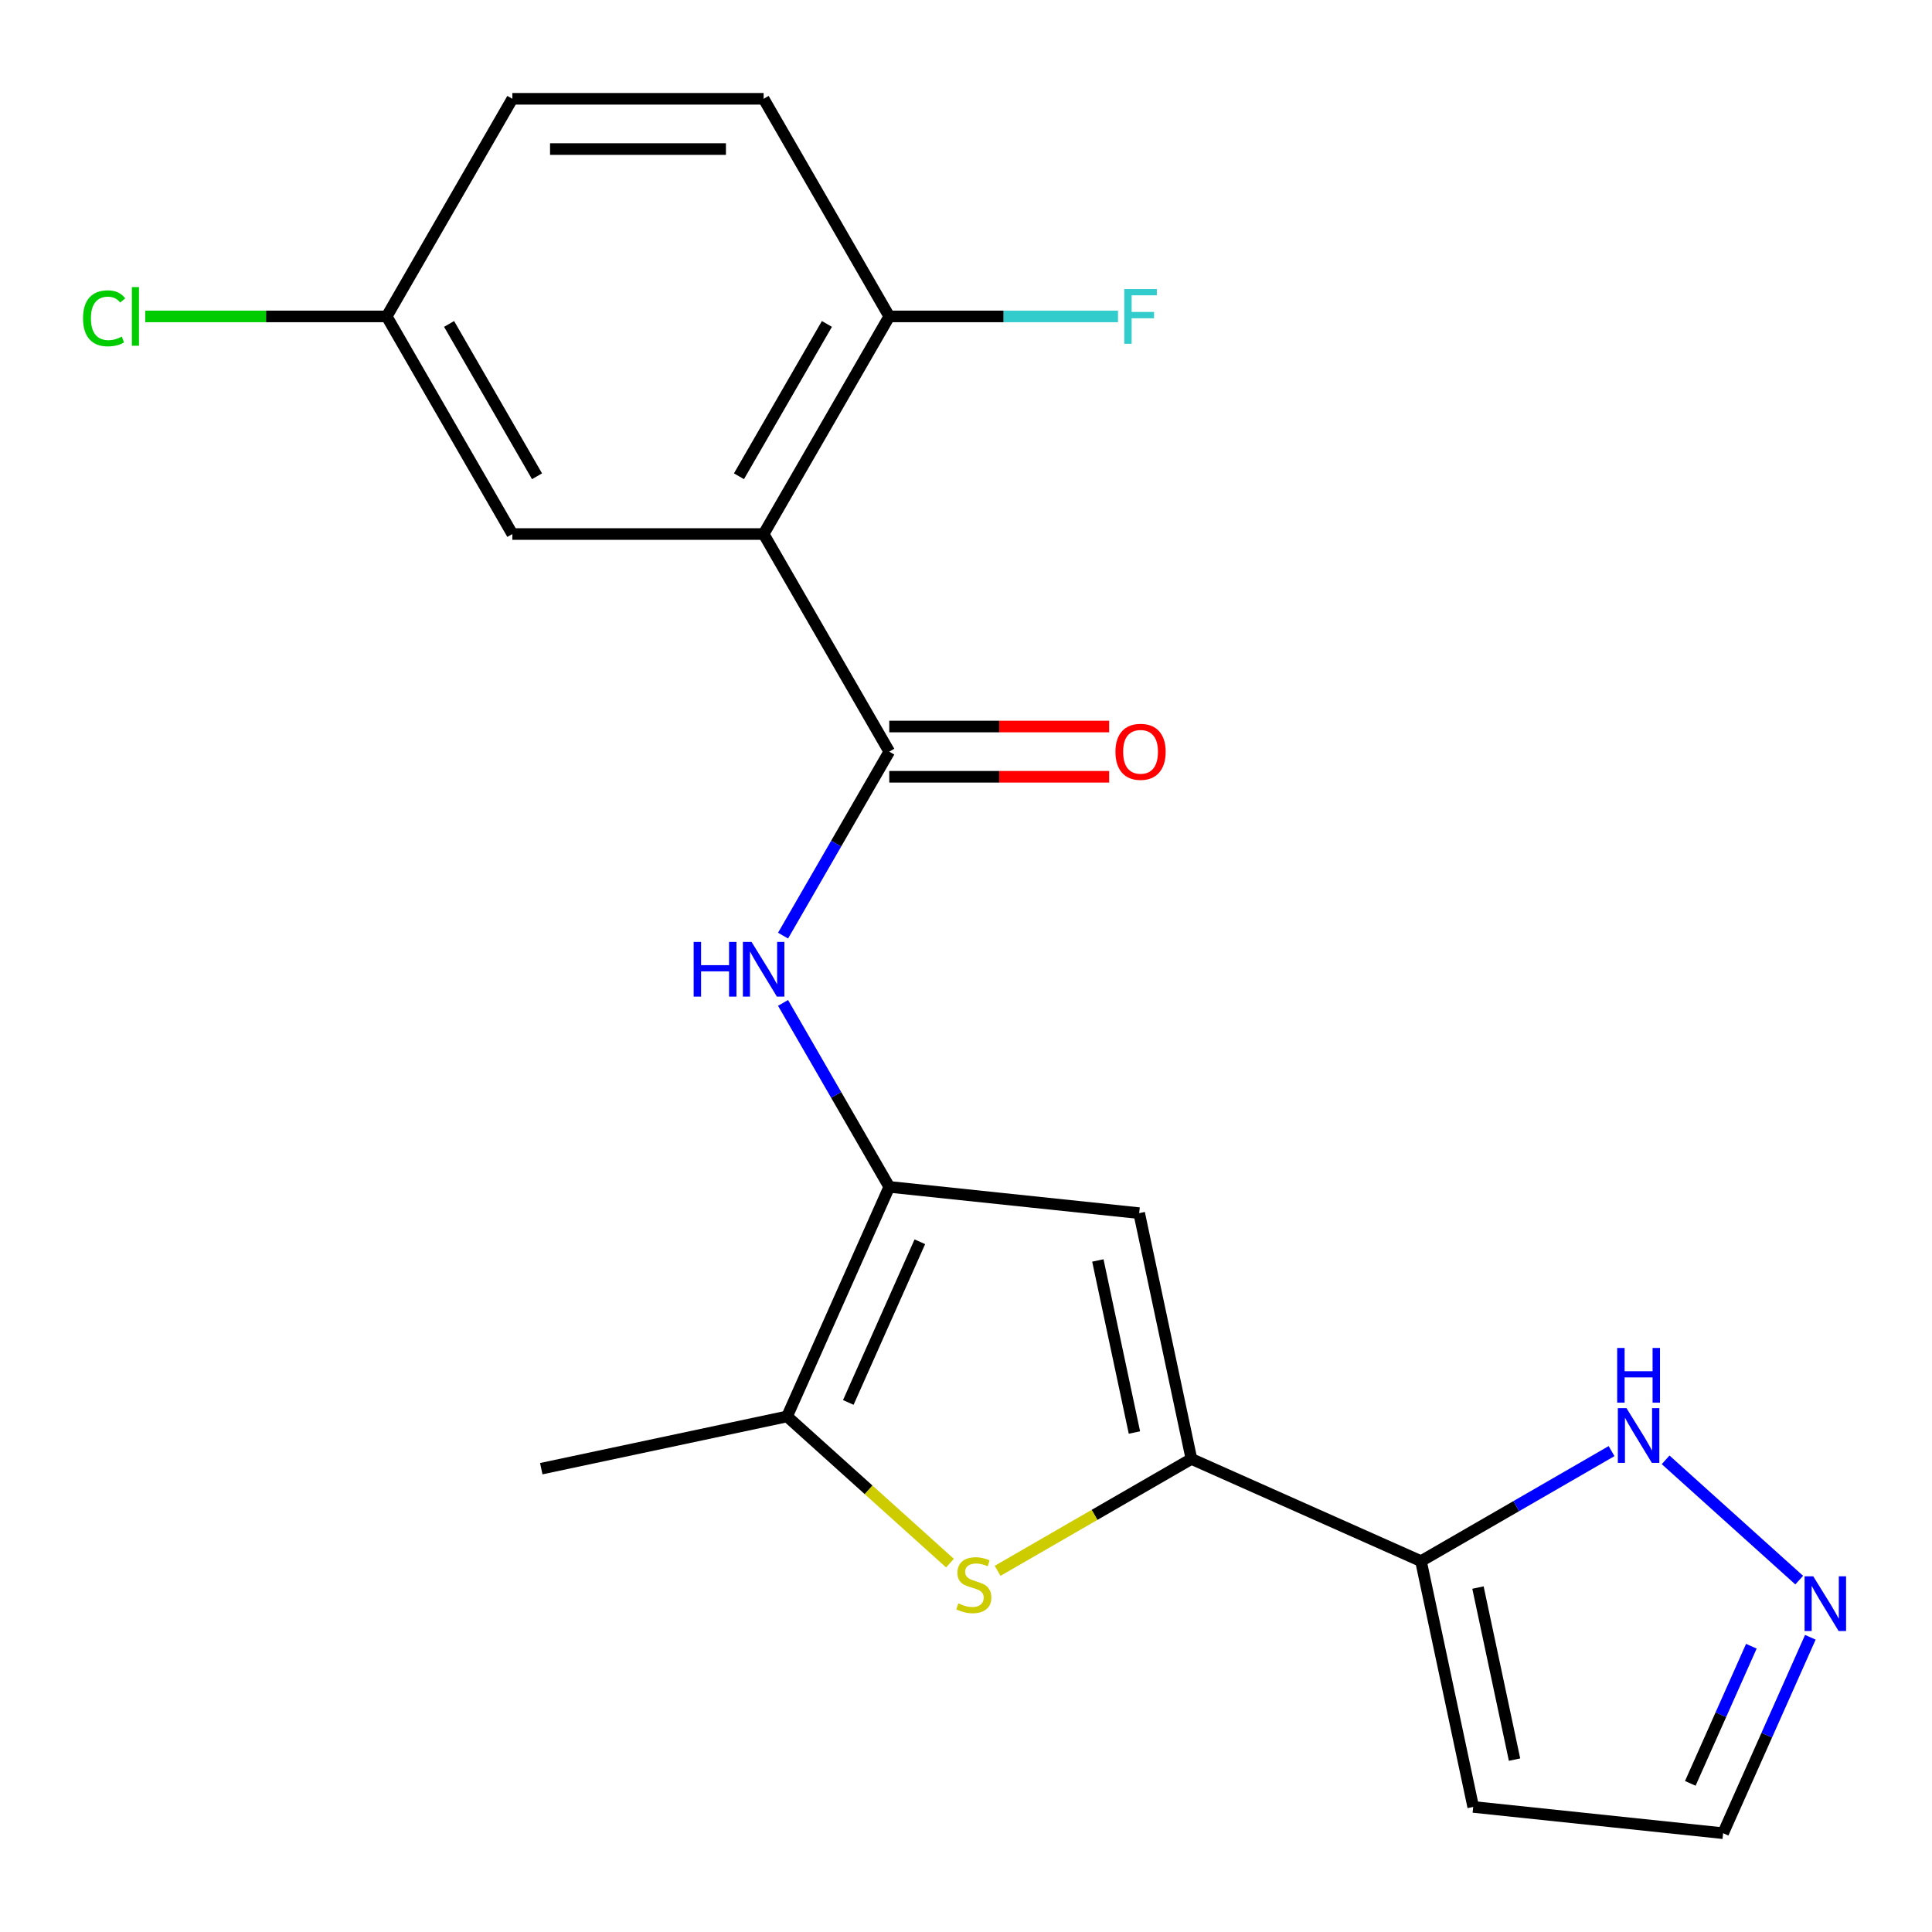 <?xml version='1.0' encoding='iso-8859-1'?>
<svg version='1.1' baseProfile='full'
              xmlns='http://www.w3.org/2000/svg'
                      xmlns:rdkit='http://www.rdkit.org/xml'
                      xmlns:xlink='http://www.w3.org/1999/xlink'
                  xml:space='preserve'
width='1000px' height='1000px' viewBox='0 0 1000 1000'>
<!-- END OF HEADER -->
<rect style='opacity:1.0;fill:#FFFFFF;stroke:none' width='1000' height='1000' x='0' y='0'> </rect>
<path class='bond-1' d='M 616.676,755.143 L 566.523,784.098' style='fill:none;fill-rule:evenodd;stroke:#000000;stroke-width:6px;stroke-linecap:butt;stroke-linejoin:miter;stroke-opacity:1' />
<path class='bond-1' d='M 566.523,784.098 L 516.37,813.054' style='fill:none;fill-rule:evenodd;stroke:#CCCC00;stroke-width:6px;stroke-linecap:butt;stroke-linejoin:miter;stroke-opacity:1' />
<path class='bond-3' d='M 616.676,755.143 L 589.635,627.922' style='fill:none;fill-rule:evenodd;stroke:#000000;stroke-width:6px;stroke-linecap:butt;stroke-linejoin:miter;stroke-opacity:1' />
<path class='bond-3' d='M 587.176,741.468 L 568.247,652.414' style='fill:none;fill-rule:evenodd;stroke:#000000;stroke-width:6px;stroke-linecap:butt;stroke-linejoin:miter;stroke-opacity:1' />
<path class='bond-5' d='M 616.676,755.143 L 735.494,808.044' style='fill:none;fill-rule:evenodd;stroke:#000000;stroke-width:6px;stroke-linecap:butt;stroke-linejoin:miter;stroke-opacity:1' />
<path class='bond-0' d='M 460.285,614.327 L 589.635,627.922' style='fill:none;fill-rule:evenodd;stroke:#000000;stroke-width:6px;stroke-linecap:butt;stroke-linejoin:miter;stroke-opacity:1' />
<path class='bond-7' d='M 460.285,614.327 L 432.795,566.714' style='fill:none;fill-rule:evenodd;stroke:#000000;stroke-width:6px;stroke-linecap:butt;stroke-linejoin:miter;stroke-opacity:1' />
<path class='bond-7' d='M 432.795,566.714 L 405.306,519.102' style='fill:none;fill-rule:evenodd;stroke:#0000FF;stroke-width:6px;stroke-linecap:butt;stroke-linejoin:miter;stroke-opacity:1' />
<path class='bond-21' d='M 460.285,614.327 L 407.384,733.145' style='fill:none;fill-rule:evenodd;stroke:#000000;stroke-width:6px;stroke-linecap:butt;stroke-linejoin:miter;stroke-opacity:1' />
<path class='bond-21' d='M 476.113,642.73 L 439.082,725.903' style='fill:none;fill-rule:evenodd;stroke:#000000;stroke-width:6px;stroke-linecap:butt;stroke-linejoin:miter;stroke-opacity:1' />
<path class='bond-6' d='M 491.707,809.07 L 449.545,771.108' style='fill:none;fill-rule:evenodd;stroke:#CCCC00;stroke-width:6px;stroke-linecap:butt;stroke-linejoin:miter;stroke-opacity:1' />
<path class='bond-6' d='M 449.545,771.108 L 407.384,733.145' style='fill:none;fill-rule:evenodd;stroke:#000000;stroke-width:6px;stroke-linecap:butt;stroke-linejoin:miter;stroke-opacity:1' />
<path class='bond-2' d='M 395.254,276.415 L 460.285,389.053' style='fill:none;fill-rule:evenodd;stroke:#000000;stroke-width:6px;stroke-linecap:butt;stroke-linejoin:miter;stroke-opacity:1' />
<path class='bond-11' d='M 395.254,276.415 L 460.285,163.778' style='fill:none;fill-rule:evenodd;stroke:#000000;stroke-width:6px;stroke-linecap:butt;stroke-linejoin:miter;stroke-opacity:1' />
<path class='bond-11' d='M 382.481,246.514 L 428.003,167.668' style='fill:none;fill-rule:evenodd;stroke:#000000;stroke-width:6px;stroke-linecap:butt;stroke-linejoin:miter;stroke-opacity:1' />
<path class='bond-12' d='M 395.254,276.415 L 265.191,276.415' style='fill:none;fill-rule:evenodd;stroke:#000000;stroke-width:6px;stroke-linecap:butt;stroke-linejoin:miter;stroke-opacity:1' />
<path class='bond-4' d='M 460.285,389.053 L 432.795,436.666' style='fill:none;fill-rule:evenodd;stroke:#000000;stroke-width:6px;stroke-linecap:butt;stroke-linejoin:miter;stroke-opacity:1' />
<path class='bond-4' d='M 432.795,436.666 L 405.306,484.278' style='fill:none;fill-rule:evenodd;stroke:#0000FF;stroke-width:6px;stroke-linecap:butt;stroke-linejoin:miter;stroke-opacity:1' />
<path class='bond-13' d='M 460.285,402.059 L 517.19,402.059' style='fill:none;fill-rule:evenodd;stroke:#000000;stroke-width:6px;stroke-linecap:butt;stroke-linejoin:miter;stroke-opacity:1' />
<path class='bond-13' d='M 517.19,402.059 L 574.096,402.059' style='fill:none;fill-rule:evenodd;stroke:#FF0000;stroke-width:6px;stroke-linecap:butt;stroke-linejoin:miter;stroke-opacity:1' />
<path class='bond-13' d='M 460.285,376.046 L 517.19,376.046' style='fill:none;fill-rule:evenodd;stroke:#000000;stroke-width:6px;stroke-linecap:butt;stroke-linejoin:miter;stroke-opacity:1' />
<path class='bond-13' d='M 517.19,376.046 L 574.096,376.046' style='fill:none;fill-rule:evenodd;stroke:#FF0000;stroke-width:6px;stroke-linecap:butt;stroke-linejoin:miter;stroke-opacity:1' />
<path class='bond-8' d='M 735.494,808.044 L 784.817,779.567' style='fill:none;fill-rule:evenodd;stroke:#000000;stroke-width:6px;stroke-linecap:butt;stroke-linejoin:miter;stroke-opacity:1' />
<path class='bond-8' d='M 784.817,779.567 L 834.14,751.091' style='fill:none;fill-rule:evenodd;stroke:#0000FF;stroke-width:6px;stroke-linecap:butt;stroke-linejoin:miter;stroke-opacity:1' />
<path class='bond-10' d='M 735.494,808.044 L 762.535,935.264' style='fill:none;fill-rule:evenodd;stroke:#000000;stroke-width:6px;stroke-linecap:butt;stroke-linejoin:miter;stroke-opacity:1' />
<path class='bond-10' d='M 764.994,821.718 L 783.923,910.773' style='fill:none;fill-rule:evenodd;stroke:#000000;stroke-width:6px;stroke-linecap:butt;stroke-linejoin:miter;stroke-opacity:1' />
<path class='bond-20' d='M 407.384,733.145 L 280.164,760.187' style='fill:none;fill-rule:evenodd;stroke:#000000;stroke-width:6px;stroke-linecap:butt;stroke-linejoin:miter;stroke-opacity:1' />
<path class='bond-9' d='M 862.123,755.611 L 931.265,817.867' style='fill:none;fill-rule:evenodd;stroke:#0000FF;stroke-width:6px;stroke-linecap:butt;stroke-linejoin:miter;stroke-opacity:1' />
<path class='bond-22' d='M 937.034,847.453 L 914.46,898.156' style='fill:none;fill-rule:evenodd;stroke:#0000FF;stroke-width:6px;stroke-linecap:butt;stroke-linejoin:miter;stroke-opacity:1' />
<path class='bond-22' d='M 914.46,898.156 L 891.885,948.859' style='fill:none;fill-rule:evenodd;stroke:#000000;stroke-width:6px;stroke-linecap:butt;stroke-linejoin:miter;stroke-opacity:1' />
<path class='bond-22' d='M 906.498,852.084 L 890.696,887.576' style='fill:none;fill-rule:evenodd;stroke:#0000FF;stroke-width:6px;stroke-linecap:butt;stroke-linejoin:miter;stroke-opacity:1' />
<path class='bond-22' d='M 890.696,887.576 L 874.894,923.068' style='fill:none;fill-rule:evenodd;stroke:#000000;stroke-width:6px;stroke-linecap:butt;stroke-linejoin:miter;stroke-opacity:1' />
<path class='bond-14' d='M 762.535,935.264 L 891.885,948.859' style='fill:none;fill-rule:evenodd;stroke:#000000;stroke-width:6px;stroke-linecap:butt;stroke-linejoin:miter;stroke-opacity:1' />
<path class='bond-15' d='M 460.285,163.778 L 395.254,51.141' style='fill:none;fill-rule:evenodd;stroke:#000000;stroke-width:6px;stroke-linecap:butt;stroke-linejoin:miter;stroke-opacity:1' />
<path class='bond-17' d='M 460.285,163.778 L 519.48,163.778' style='fill:none;fill-rule:evenodd;stroke:#000000;stroke-width:6px;stroke-linecap:butt;stroke-linejoin:miter;stroke-opacity:1' />
<path class='bond-17' d='M 519.48,163.778 L 578.676,163.778' style='fill:none;fill-rule:evenodd;stroke:#33CCCC;stroke-width:6px;stroke-linecap:butt;stroke-linejoin:miter;stroke-opacity:1' />
<path class='bond-16' d='M 265.191,276.415 L 200.16,163.778' style='fill:none;fill-rule:evenodd;stroke:#000000;stroke-width:6px;stroke-linecap:butt;stroke-linejoin:miter;stroke-opacity:1' />
<path class='bond-16' d='M 277.964,246.514 L 232.442,167.668' style='fill:none;fill-rule:evenodd;stroke:#000000;stroke-width:6px;stroke-linecap:butt;stroke-linejoin:miter;stroke-opacity:1' />
<path class='bond-23' d='M 395.254,51.141 L 265.191,51.141' style='fill:none;fill-rule:evenodd;stroke:#000000;stroke-width:6px;stroke-linecap:butt;stroke-linejoin:miter;stroke-opacity:1' />
<path class='bond-23' d='M 375.744,77.153 L 284.701,77.153' style='fill:none;fill-rule:evenodd;stroke:#000000;stroke-width:6px;stroke-linecap:butt;stroke-linejoin:miter;stroke-opacity:1' />
<path class='bond-18' d='M 200.16,163.778 L 265.191,51.141' style='fill:none;fill-rule:evenodd;stroke:#000000;stroke-width:6px;stroke-linecap:butt;stroke-linejoin:miter;stroke-opacity:1' />
<path class='bond-19' d='M 200.16,163.778 L 137.675,163.778' style='fill:none;fill-rule:evenodd;stroke:#000000;stroke-width:6px;stroke-linecap:butt;stroke-linejoin:miter;stroke-opacity:1' />
<path class='bond-19' d='M 137.675,163.778 L 75.189,163.778' style='fill:none;fill-rule:evenodd;stroke:#00CC00;stroke-width:6px;stroke-linecap:butt;stroke-linejoin:miter;stroke-opacity:1' />
<path  class='atom-2' d='M 496.039 829.894
Q 496.359 830.014, 497.679 830.574
Q 498.999 831.134, 500.439 831.494
Q 501.919 831.814, 503.359 831.814
Q 506.039 831.814, 507.599 830.534
Q 509.159 829.214, 509.159 826.934
Q 509.159 825.374, 508.359 824.414
Q 507.599 823.454, 506.399 822.934
Q 505.199 822.414, 503.199 821.814
Q 500.679 821.054, 499.159 820.334
Q 497.679 819.614, 496.599 818.094
Q 495.559 816.574, 495.559 814.014
Q 495.559 810.454, 497.959 808.254
Q 500.399 806.054, 505.199 806.054
Q 508.479 806.054, 512.199 807.614
L 511.279 810.694
Q 507.879 809.294, 505.319 809.294
Q 502.559 809.294, 501.039 810.454
Q 499.519 811.574, 499.559 813.534
Q 499.559 815.054, 500.319 815.974
Q 501.119 816.894, 502.239 817.414
Q 503.399 817.934, 505.319 818.534
Q 507.879 819.334, 509.399 820.134
Q 510.919 820.934, 511.999 822.574
Q 513.119 824.174, 513.119 826.934
Q 513.119 830.854, 510.479 832.974
Q 507.879 835.054, 503.519 835.054
Q 500.999 835.054, 499.079 834.494
Q 497.199 833.974, 494.959 833.054
L 496.039 829.894
' fill='#CCCC00'/>
<path  class='atom-8' d='M 359.034 487.53
L 362.874 487.53
L 362.874 499.57
L 377.354 499.57
L 377.354 487.53
L 381.194 487.53
L 381.194 515.85
L 377.354 515.85
L 377.354 502.77
L 362.874 502.77
L 362.874 515.85
L 359.034 515.85
L 359.034 487.53
' fill='#0000FF'/>
<path  class='atom-8' d='M 388.994 487.53
L 398.274 502.53
Q 399.194 504.01, 400.674 506.69
Q 402.154 509.37, 402.234 509.53
L 402.234 487.53
L 405.994 487.53
L 405.994 515.85
L 402.114 515.85
L 392.154 499.45
Q 390.994 497.53, 389.754 495.33
Q 388.554 493.13, 388.194 492.45
L 388.194 515.85
L 384.514 515.85
L 384.514 487.53
L 388.994 487.53
' fill='#0000FF'/>
<path  class='atom-9' d='M 841.871 728.853
L 851.151 743.853
Q 852.071 745.333, 853.551 748.013
Q 855.031 750.693, 855.111 750.853
L 855.111 728.853
L 858.871 728.853
L 858.871 757.173
L 854.991 757.173
L 845.031 740.773
Q 843.871 738.853, 842.631 736.653
Q 841.431 734.453, 841.071 733.773
L 841.071 757.173
L 837.391 757.173
L 837.391 728.853
L 841.871 728.853
' fill='#0000FF'/>
<path  class='atom-9' d='M 837.051 697.701
L 840.891 697.701
L 840.891 709.741
L 855.371 709.741
L 855.371 697.701
L 859.211 697.701
L 859.211 726.021
L 855.371 726.021
L 855.371 712.941
L 840.891 712.941
L 840.891 726.021
L 837.051 726.021
L 837.051 697.701
' fill='#0000FF'/>
<path  class='atom-10' d='M 938.526 815.881
L 947.806 830.881
Q 948.726 832.361, 950.206 835.041
Q 951.686 837.721, 951.766 837.881
L 951.766 815.881
L 955.526 815.881
L 955.526 844.201
L 951.646 844.201
L 941.686 827.801
Q 940.526 825.881, 939.286 823.681
Q 938.086 821.481, 937.726 820.801
L 937.726 844.201
L 934.046 844.201
L 934.046 815.881
L 938.526 815.881
' fill='#0000FF'/>
<path  class='atom-14' d='M 577.347 389.133
Q 577.347 382.333, 580.707 378.533
Q 584.067 374.733, 590.347 374.733
Q 596.627 374.733, 599.987 378.533
Q 603.347 382.333, 603.347 389.133
Q 603.347 396.013, 599.947 399.933
Q 596.547 403.813, 590.347 403.813
Q 584.107 403.813, 580.707 399.933
Q 577.347 396.053, 577.347 389.133
M 590.347 400.613
Q 594.667 400.613, 596.987 397.733
Q 599.347 394.813, 599.347 389.133
Q 599.347 383.573, 596.987 380.773
Q 594.667 377.933, 590.347 377.933
Q 586.027 377.933, 583.667 380.733
Q 581.347 383.533, 581.347 389.133
Q 581.347 394.853, 583.667 397.733
Q 586.027 400.613, 590.347 400.613
' fill='#FF0000'/>
<path  class='atom-18' d='M 581.927 149.618
L 598.767 149.618
L 598.767 152.858
L 585.727 152.858
L 585.727 161.458
L 597.327 161.458
L 597.327 164.738
L 585.727 164.738
L 585.727 177.938
L 581.927 177.938
L 581.927 149.618
' fill='#33CCCC'/>
<path  class='atom-20' d='M 42.978 164.758
Q 42.978 157.718, 46.258 154.038
Q 49.578 150.318, 55.858 150.318
Q 61.698 150.318, 64.818 154.438
L 62.178 156.598
Q 59.898 153.598, 55.858 153.598
Q 51.578 153.598, 49.298 156.478
Q 47.058 159.318, 47.058 164.758
Q 47.058 170.358, 49.378 173.238
Q 51.738 176.118, 56.298 176.118
Q 59.418 176.118, 63.058 174.238
L 64.178 177.238
Q 62.698 178.198, 60.458 178.758
Q 58.218 179.318, 55.738 179.318
Q 49.578 179.318, 46.258 175.558
Q 42.978 171.798, 42.978 164.758
' fill='#00CC00'/>
<path  class='atom-20' d='M 68.258 148.598
L 71.938 148.598
L 71.938 178.958
L 68.258 178.958
L 68.258 148.598
' fill='#00CC00'/>
</svg>
